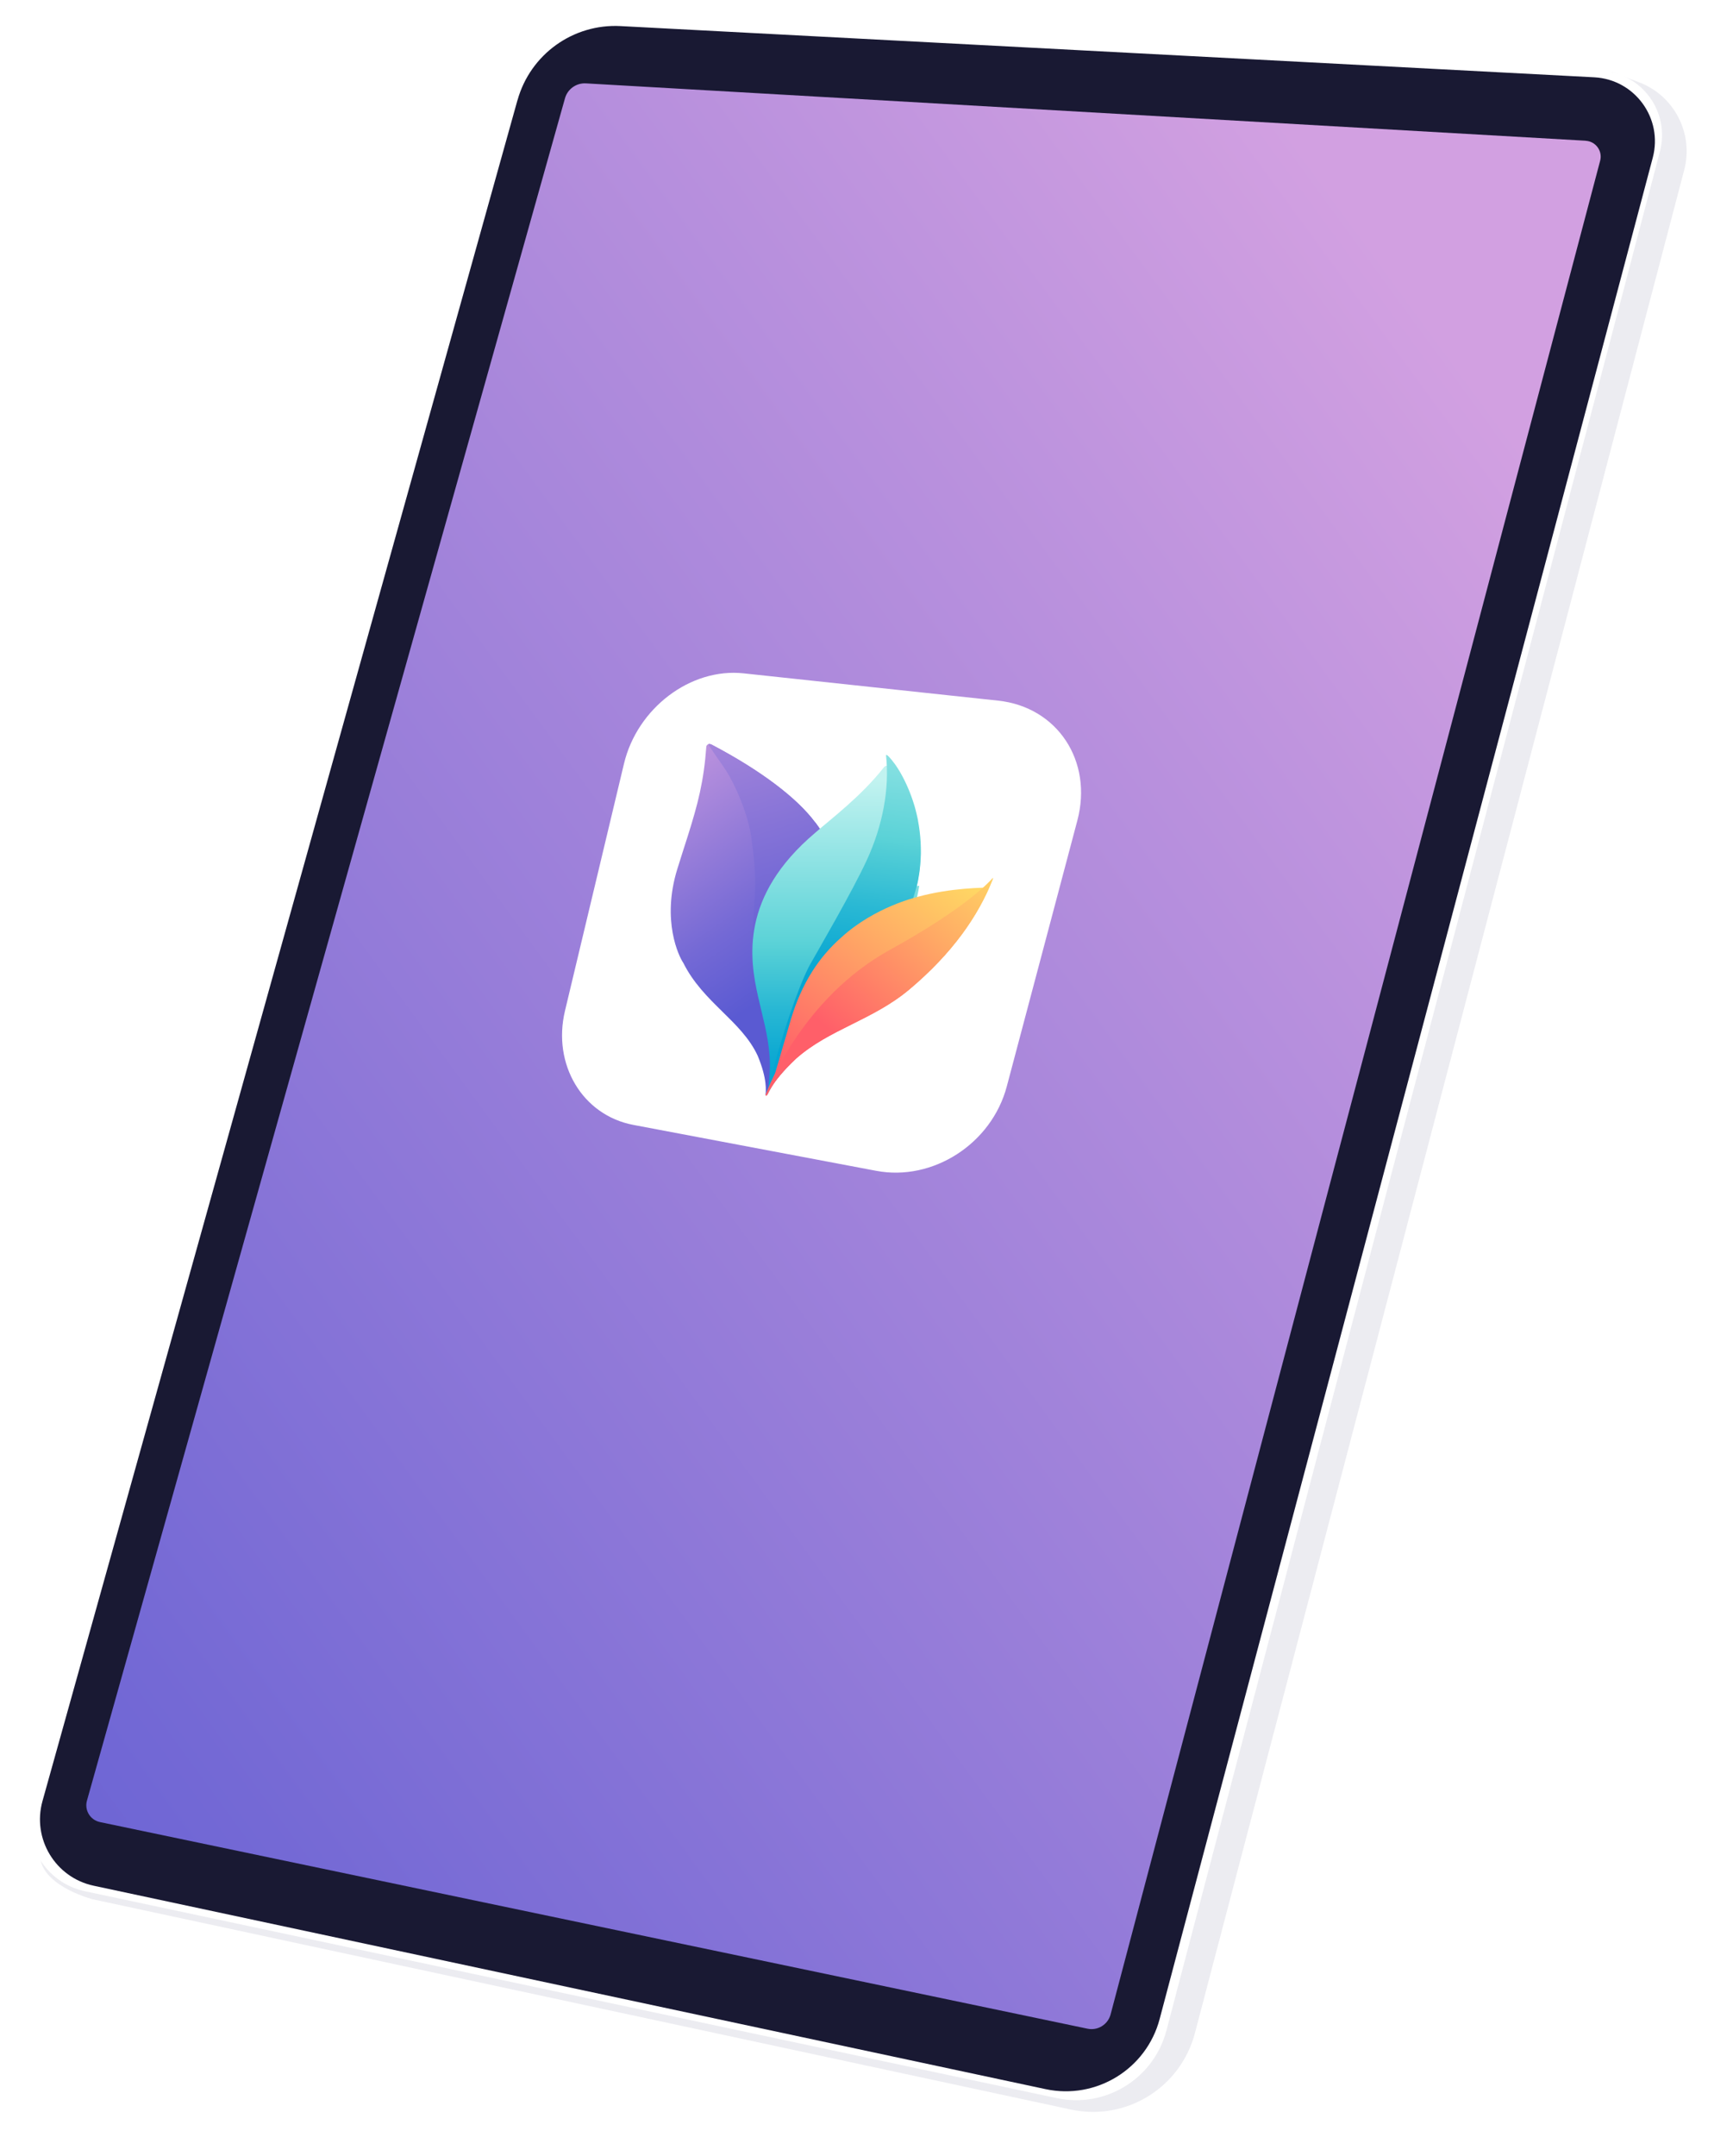 <?xml version="1.0" encoding="UTF-8"?>
<svg id="Layer_1" data-name="Layer 1" xmlns="http://www.w3.org/2000/svg" xmlns:xlink="http://www.w3.org/1999/xlink" viewBox="0 0 314.5 391">
  <defs>
    <style>
      .cls-1 {
        fill: none;
      }

      .cls-2 {
        fill: url(#linear-gradient-7);
      }

      .cls-3 {
        fill: url(#linear-gradient-5);
      }

      .cls-4 {
        fill: url(#linear-gradient-3);
      }

      .cls-5 {
        fill: url(#linear-gradient-2);
      }

      .cls-6 {
        fill: #191933;
      }

      .cls-7 {
        fill: url(#linear-gradient);
      }

      .cls-8 {
        fill: #fff;
      }

      .cls-9 {
        fill: #ececf1;
      }

      .cls-10 {
        fill: url(#linear-gradient-4);
        filter: url(#drop-shadow-1);
      }

      .cls-11 {
        fill: url(#linear-gradient-6);
        filter: url(#drop-shadow-2);
      }

      .cls-12 {
        clip-path: url(#clippath);
      }
    </style>
    <linearGradient id="linear-gradient" x1="-76.44" y1="358.92" x2="285.84" y2="93.59" gradientUnits="userSpaceOnUse">
      <stop offset="0" stop-color="#5a5ad2"/>
      <stop offset=".26" stop-color="#7469d5"/>
      <stop offset=".8" stop-color="#b890dd"/>
      <stop offset="1" stop-color="#d2a0e1"/>
    </linearGradient>
    <clipPath id="clippath">
      <path class="cls-1" d="M180.2,159.16c-.07-.14-.23-.21-.48-.19-1.14.03-7.18.04-13.12,1.68-.07.02-.15.04-.22.06h0c.05-.2.09-.39.13-.59.04-.19.08-.38.12-.57,0,0,0-.02,0-.03.02-.1.04-.19.05-.28.05-.28.1-.57.14-.85.02-.15.04-.3.06-.44.02-.11.03-.23.04-.34.03-.26.06-.52.08-.78.25-2.71.09-5.41-.4-7.99,0-.01,0-.03,0-.04-.02-.11-.04-.22-.07-.34,0,0,0-.02,0-.02-.02-.08-.03-.15-.05-.23-.02-.07-.03-.15-.05-.22,0-.03-.01-.05-.02-.08-.02-.1-.05-.21-.07-.31-.1-.44-.22-.88-.34-1.31-.02-.07-.04-.14-.06-.21,0-.02-.01-.04-.02-.06-.63-2.06-1.45-4.05-2.53-5.92-.05-.08-.1-.17-.15-.25-.18-.3-.35-.58-.53-.84-.05-.07-.09-.14-.14-.21-.02-.04-.05-.07-.08-.11-.05-.07-.09-.13-.14-.2,0,0,0,0,0,0-.04-.05-.07-.1-.11-.14-.33-.45-.63-.81-.89-1.08-.03-.03-.06-.06-.08-.08-.02-.02-.05-.05-.07-.07-.03-.03-.06-.06-.1-.09-.13-.11-.25-.14-.36-.11-.16.03-.29.16-.37.26-4.1,5.22-9.45,9.23-12.49,11.89-3.16-4.23-9.58-9.24-18.76-14.06-.26-.13-.47-.14-.63-.08-.22.08-.34.28-.35.44-.23,3.14-.61,5.73-1.16,8.25-.56,2.54-1.28,5.02-2.2,7.94-.57,1.81-1.21,3.76-1.91,6.01-2.88,9.33.28,15.84,1.1,17.02,3.61,7.22,10.51,10.44,13.48,16.8,1.82,4.4,1.45,6.45,1.46,7.13,0,0,0-.01.01-.02,0,.15.02.21.11.22h0c.48.03.35-1.96,5.46-6.74,6.07-5.36,13.88-6.95,20.54-12.53,3.91-3.28,7.06-6.64,9.55-10.01,2.44-3.3,4.26-6.63,5.57-9.91.07-.17.07-.31.02-.42Z"/>
    </clipPath>
    <linearGradient id="linear-gradient-2" x1="145.32" y1="176.58" x2="115.29" y2="132.18" gradientUnits="userSpaceOnUse">
      <stop offset="0" stop-color="#5a5ad2"/>
      <stop offset=".26" stop-color="#7469d5"/>
      <stop offset=".8" stop-color="#b890dd"/>
      <stop offset="1" stop-color="#d2a0e1"/>
    </linearGradient>
    <linearGradient id="linear-gradient-3" x1="146.02" y1="179.93" x2="123.43" y2="107.15" xlink:href="#linear-gradient-2"/>
    <linearGradient id="linear-gradient-4" x1="151.71" y1="194.01" x2="151.93" y2="139.27" gradientUnits="userSpaceOnUse">
      <stop offset="0" stop-color="#05a5d2"/>
      <stop offset=".09" stop-color="#0faad2"/>
      <stop offset=".24" stop-color="#29b8d4"/>
      <stop offset=".43" stop-color="#55cfd6"/>
      <stop offset=".45" stop-color="#5ad2d7"/>
      <stop offset="1" stop-color="#c2f3f0"/>
    </linearGradient>
    <filter id="drop-shadow-1" x="119.79" y="121.79" width="65" height="96" filterUnits="userSpaceOnUse">
      <feOffset dx="0" dy="1.96"/>
      <feGaussianBlur result="blur" stdDeviation="5.4"/>
      <feFlood flood-color="#000" flood-opacity=".55"/>
      <feComposite in2="blur" operator="in"/>
      <feComposite in="SourceGraphic"/>
    </filter>
    <linearGradient id="linear-gradient-5" x1="152.84" y1="178.86" x2="160.22" y2="118.52" xlink:href="#linear-gradient-4"/>
    <linearGradient id="linear-gradient-6" x1="140.23" y1="200.11" x2="172.75" y2="155.78" gradientUnits="userSpaceOnUse">
      <stop offset=".15" stop-color="#ff5f69"/>
      <stop offset=".65" stop-color="#ffa865"/>
      <stop offset="1" stop-color="#ffd764"/>
    </linearGradient>
    <filter id="drop-shadow-2" x="121.79" y="143.79" width="76" height="74" filterUnits="userSpaceOnUse">
      <feOffset dx="0" dy="1.96"/>
      <feGaussianBlur result="blur-2" stdDeviation="5.4"/>
      <feFlood flood-color="#000" flood-opacity=".55"/>
      <feComposite in2="blur-2" operator="in"/>
      <feComposite in="SourceGraphic"/>
    </filter>
    <linearGradient id="linear-gradient-7" x1="146.41" y1="193.22" x2="179.76" y2="156.11" xlink:href="#linear-gradient-6"/>
  </defs>
  <g>
    <path class="cls-9" d="M292.61,13.12l4.76,1.77c6.44,2.39,10.02,9.28,8.28,15.93l-88.81,337.91c-2.6,9.89-12.51,15.98-22.51,13.83l-177.55-38.14s-8.3-2.14-9.4-7.01C6.29,332.55,292.61,13.12,292.61,13.12Z"/>
    <path class="cls-8" d="M93.51,15.24L5.84,327.14c-1.98,7.05,2.41,14.31,9.57,15.83l176.37,37.52c8.84,1.88,17.6-3.51,19.9-12.26L301.22,27.54c1.93-7.18-3.25-14.32-10.68-14.71L110.02,3.39c-7.6-.4-14.46,4.52-16.51,11.85Z"/>
    <path class="cls-6" d="M93.91,18.16L7.71,326.62c-1.91,6.84,2.34,13.87,9.28,15.35l172.75,36.89c9.19,1.96,18.31-3.63,20.71-12.72L299.94,28.59c1.89-7.12-3.25-14.18-10.61-14.57L112.61,4.73c-8.61-.45-16.37,5.13-18.69,13.43Z"/>
    <path class="cls-7" d="M287.76,25.52L106.33,15.12c-1.75-.1-3.33,1.03-3.8,2.71L15.78,326.54c-.49,1.74.6,3.52,2.36,3.89l179.22,37.47c1.86.39,3.7-.75,4.19-2.59L290.39,29.15c.47-1.77-.8-3.52-2.63-3.62Z"/>
  </g>
  <g>
    <path class="cls-8" d="M159.03,212.33l-44.09-8.33c-9.24-1.75-14.73-10.97-12.41-20.68l10.71-44.83c2.4-10.05,12.06-17.42,21.72-16.38l46.18,4.95c10.73,1.15,17.24,10.93,14.37,21.75l-12.8,48.21c-2.77,10.43-13.44,17.24-23.67,15.31Z"/>
    <g class="cls-12">
      <g>
        <path class="cls-5" d="M147.03,184.78c-1.02,2.14-2.19,4.33-3.5,6.58h0c-.78,1.32-1.6,2.67-2.49,4.03-.35.54-.71,1.09-1.08,1.64h0s-.03.05-.03.05l-.61.9-.08.12c-.1.14-.29.46-.29.46,0-.68.37-2.74-1.46-7.13-2.97-6.36-9.87-9.58-13.48-16.8-.82-1.19-3.98-7.69-1.1-17.02.69-2.25,1.34-4.2,1.91-6.01.92-2.93,1.65-5.4,2.2-7.94.55-2.52.93-5.1,1.16-8.25.01-.16.13-.36.35-.44.16-.06.37-.05.63.08,9.18,4.82,15.6,9.82,18.76,14.06.08.1.15.19.22.29,6.11,8.13,5.96,20.6-1.11,35.41Z"/>
        <path class="cls-4" d="M147.03,184.78c-1.02,2.14-2.19,4.33-3.5,6.58h0c-.78,1.32-1.6,2.67-2.49,4.03-.56.77-1.01,1.39-1.08,1.64h0s-.03.05-.03.05l-.61.9-.08.12-.29.46s0-.03,0-.03c.04-.25.19-1.27.38-2.46.35-2.57.48-4.53.33-6.54-.52-7.19-3.26-13.6-3.05-20.67.08-2.91.41-5.81.44-8.66.01-2.73-.32-5.36-.65-7.98-.47-3.71-2.2-8.15-3.97-11.36-1.02-1.86-2.67-3.85-3.9-5.91.16-.06.37-.05.63.08,9.18,4.82,15.6,9.82,18.76,14.06.08.1.15.19.22.29,6.11,8.13,5.96,20.6-1.11,35.41Z"/>
      </g>
      <g>
        <path class="cls-10" d="M166.36,160.8s-.08.29-.24.79c-.73,2.26-3.19,8.99-8.09,13.9-1.16,1.16-2.29,2.37-3.49,3.53s-2.37,2.27-3.57,3.43-2.38,2.33-3.52,3.55c-1.17,1.25-2.31,2.56-3.36,3.93-2.28,2.95-4.88,7.73-5.13,8.54,0,.02-.01.06-.02.08,0,0,.19-1.28.39-2.49.35-2.57.48-4.53.33-6.54-.28-3.81-1.24-6.98-2.09-10.76-1.54-6.84-3.3-18.13,10.35-29.68,3.04-2.66,8.39-6.67,12.49-11.89.08-.1.21-.22.37-.26.11-.02.23,0,.36.11.03.03.06.06.1.09.02.02.05.04.07.07.03.03.05.05.08.08.26.26.56.63.89,1.08.03.05.07.1.11.14,0,0,0,0,0,0,.04.06.09.13.14.2.03.04.05.07.08.11.05.07.09.14.14.21.17.26.35.54.53.84.05.08.1.17.15.25,1.08,1.87,1.89,3.86,2.53,5.92,0,.02.01.04.02.06.02.07.04.14.06.21.12.43.24.87.34,1.31.02.1.05.21.07.31,0,.03.01.05.02.08.02.07.03.15.05.22.02.08.03.15.05.23,0,0,0,.02,0,.02.02.11.05.22.07.34,0,.01,0,.03,0,.04.5,2.58.65,5.28.4,7.99-.02.26-.05.52-.08.78-.01.11-.03.22-.04.34-.02.15-.04.3-.06.44-.04.28-.09.56-.14.85-.02.09-.03.19-.05.28,0,0,0,.02,0,.03-.04.19-.08.38-.12.57-.04.19-.09.39-.13.59,0,.03-.01.06-.02.09Z"/>
        <path class="cls-3" d="M166.33,160.8c-.07.26-.14.53-.21.79-.84,2.98-2.17,5.94-3.94,8.7-5.29,8.27-14.76,14-20.54,23.17-.09.15-.19.3-.28.45-.05.08-.09.15-.14.23-.03.05-.06.1-.09.15-.02.03-.03.06-.05.09-.14.23-.27.46-.4.69-.08.14-.15.28-.23.42-.01.02-.02.04-.03.06-.07.13-.14.27-.21.4-.1.19-.2.38-.3.57-.07.13-.13.25-.19.38,0,.02-.02.03-.02.05-.08.15-.15.3-.22.46-.09.18-.17.36-.26.54-.08.17-.16.34-.23.51,0-.01,0-.03,0-.04.06-.23.45-1.15,1.32-4.43,2.52-9.45,5.49-17.17,7-19.6.95-1.71,7.3-12.56,10.01-18.44,2.84-6.16,4.15-12.9,3.47-19.02.11-.02.23,0,.36.11.03.03.06.06.1.09.02.02.05.04.07.07.03.03.05.05.08.08.26.26.56.63.89,1.08.03.05.07.1.11.14,0,0,0,0,0,0,.04.06.09.13.14.2.03.04.05.07.08.11.05.07.09.14.14.21.17.26.35.54.53.84.05.08.1.17.15.25,1.08,1.87,1.89,3.86,2.53,5.92,0,.02.01.04.02.06.02.07.04.14.06.21.12.43.24.87.34,1.31.02.1.05.21.07.31,0,.03.01.05.02.08.02.07.03.15.05.22.02.08.03.15.05.23,0,0,0,.02,0,.02.02.11.05.22.07.34,0,.01,0,.03,0,.04.5,2.58.65,5.28.4,7.99-.02.26-.05.52-.08.78-.01.11-.03.22-.04.34t0,0c-.14.97-.32,1.92-.56,2.84Z"/>
      </g>
      <g>
        <path class="cls-11" d="M180.18,159.58c-1.31,3.28-3.13,6.6-5.57,9.91-2.49,3.37-5.64,6.73-9.55,10.01-6.66,5.58-14.46,7.17-20.54,12.53-5.11,4.78-4.97,6.77-5.46,6.74h0c-.1-.01-.11-.08-.11-.24,0-.04,0-.04.01-.09.05-.23.36-1.16,1.32-4.43,1.25-4.26,3.2-10.95,3.23-11.05,1.99-6.68,5.17-11.42,9.19-14.94,6.05-5.52,13.66-7.28,13.66-7.28.08-.02.15-.04.23-.07,5.94-1.64,11.99-1.65,13.12-1.68.25-.01.41.06.48.19.05.1.05.24-.02.42Z"/>
        <path class="cls-2" d="M180.18,159.58c-1.31,3.28-3.13,6.6-5.57,9.91-2.49,3.37-5.64,6.73-9.55,10.01-6.66,5.58-14.46,7.17-20.54,12.53-5.11,4.78-4.97,6.77-5.46,6.74h0c-.1-.01-.16-.12-.1-.32.51-1.36,6.83-17.54,22.53-26.19,13.36-7.36,17.85-12.08,18.72-13.09.05.1.05.24-.02.42Z"/>
      </g>
    </g>
  </g>
</svg>